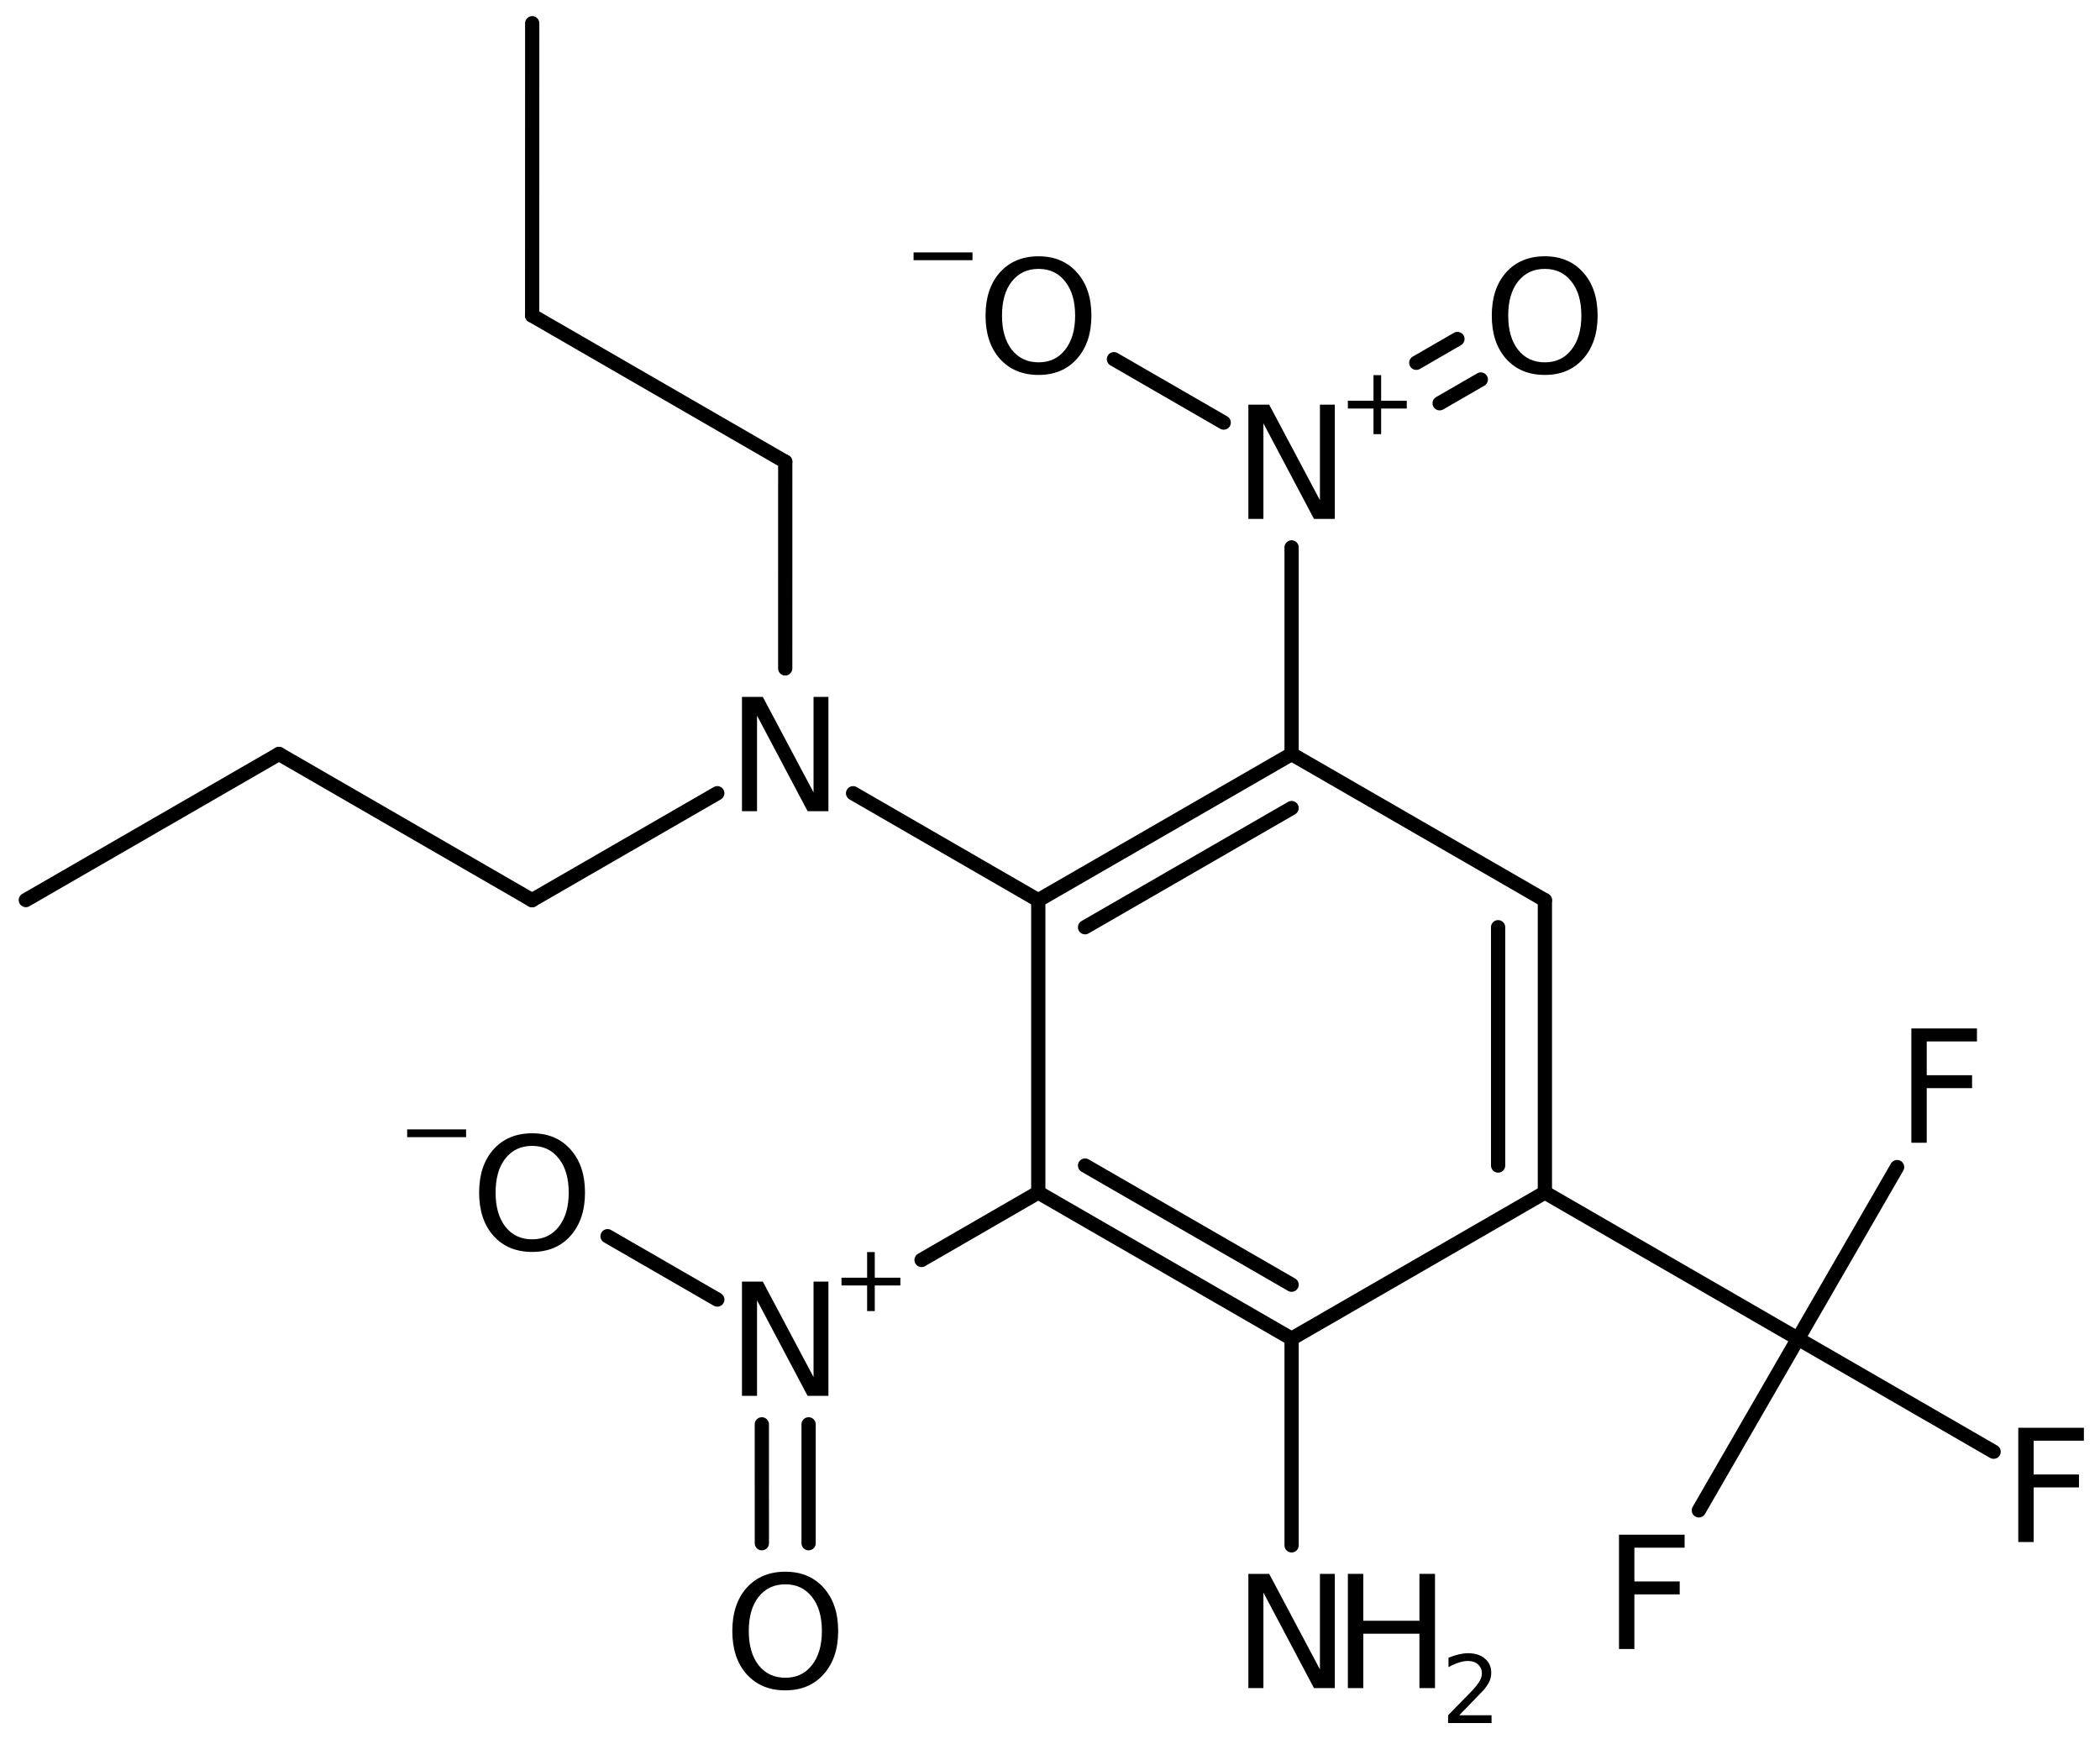 <?xml version='1.0' encoding='UTF-8'?>
<!DOCTYPE svg PUBLIC "-//W3C//DTD SVG 1.1//EN" "http://www.w3.org/Graphics/SVG/1.1/DTD/svg11.dtd">
<svg version='1.2' xmlns='http://www.w3.org/2000/svg' xmlns:xlink='http://www.w3.org/1999/xlink' width='73.001mm' height='60.45mm' viewBox='0 0 73.001 60.45'>
  <desc>Generated by the Chemistry Development Kit (http://github.com/cdk)</desc>
  <g stroke-linecap='round' stroke-linejoin='round' stroke='#000000' stroke-width='.495' fill='#000000'>
    <rect x='.0' y='.0' width='74.0' height='61.0' fill='#FFFFFF' stroke='none'/>
    <g id='mol1' class='mol'>
      <line id='mol1bnd1' class='bond' x1='18.501' y1='.808' x2='18.499' y2='10.968'/>
      <line id='mol1bnd2' class='bond' x1='18.499' y1='10.968' x2='27.297' y2='16.049'/>
      <line id='mol1bnd3' class='bond' x1='27.297' y1='16.049' x2='27.296' y2='23.233'/>
      <line id='mol1bnd4' class='bond' x1='24.935' y1='27.571' x2='18.496' y2='31.288'/>
      <line id='mol1bnd5' class='bond' x1='18.496' y1='31.288' x2='9.698' y2='26.206'/>
      <line id='mol1bnd6' class='bond' x1='9.698' y1='26.206' x2='.898' y2='31.285'/>
      <line id='mol1bnd7' class='bond' x1='29.655' y1='27.572' x2='36.093' y2='31.29'/>
      <g id='mol1bnd8' class='bond'>
        <line x1='44.899' y1='26.21' x2='36.093' y2='31.29'/>
        <line x1='44.899' y1='28.087' x2='37.719' y2='32.229'/>
      </g>
      <line id='mol1bnd9' class='bond' x1='44.899' y1='26.21' x2='53.704' y2='31.29'/>
      <g id='mol1bnd10' class='bond'>
        <line x1='53.704' y1='41.45' x2='53.704' y2='31.29'/>
        <line x1='52.078' y1='40.512' x2='52.078' y2='32.229'/>
      </g>
      <line id='mol1bnd11' class='bond' x1='53.704' y1='41.45' x2='44.899' y2='46.53'/>
      <g id='mol1bnd12' class='bond'>
        <line x1='36.093' y1='41.45' x2='44.899' y2='46.53'/>
        <line x1='37.719' y1='40.512' x2='44.899' y2='44.654'/>
      </g>
      <line id='mol1bnd13' class='bond' x1='36.093' y1='31.29' x2='36.093' y2='41.45'/>
      <line id='mol1bnd14' class='bond' x1='36.093' y1='41.45' x2='32.035' y2='43.794'/>
      <g id='mol1bnd15' class='bond'>
        <line x1='28.109' y1='49.508' x2='28.109' y2='53.64'/>
        <line x1='26.483' y1='49.508' x2='26.484' y2='53.64'/>
      </g>
      <line id='mol1bnd16' class='bond' x1='24.935' y1='45.17' x2='21.12' y2='42.968'/>
      <line id='mol1bnd17' class='bond' x1='44.899' y1='46.53' x2='44.899' y2='53.714'/>
      <line id='mol1bnd18' class='bond' x1='53.704' y1='41.45' x2='62.502' y2='46.532'/>
      <line id='mol1bnd19' class='bond' x1='62.502' y1='46.532' x2='59.056' y2='52.498'/>
      <line id='mol1bnd20' class='bond' x1='62.502' y1='46.532' x2='69.302' y2='50.459'/>
      <line id='mol1bnd21' class='bond' x1='62.502' y1='46.532' x2='65.948' y2='40.566'/>
      <line id='mol1bnd22' class='bond' x1='44.899' y1='26.21' x2='44.899' y2='19.027'/>
      <g id='mol1bnd23' class='bond'>
        <line x1='49.233' y1='12.61' x2='50.664' y2='11.783'/>
        <line x1='50.046' y1='14.017' x2='51.477' y2='13.191'/>
      </g>
      <line id='mol1bnd24' class='bond' x1='42.539' y1='14.688' x2='38.723' y2='12.485'/>
      <path id='mol1atm4' class='atom' d='M25.793 24.223h.724l1.764 3.321v-3.321h.517v3.972h-.724l-1.758 -3.321v3.321h-.523v-3.972z' stroke='none'/>
      <g id='mol1atm14' class='atom'>
        <path d='M25.793 44.546h.724l1.764 3.321v-3.321h.517v3.972h-.724l-1.758 -3.321v3.321h-.523v-3.972z' stroke='none'/>
        <path d='M30.409 43.52v.891h.89v.27h-.89v.89h-.266v-.89h-.891v-.27h.891v-.891h.266z' stroke='none'/>
      </g>
      <path id='mol1atm15' class='atom' d='M27.3 55.068q-.584 -.0 -.931 .438q-.34 .432 -.34 1.186q-.0 .748 .34 1.186q.347 .438 .931 .438q.584 -.0 .925 -.438q.346 -.438 .346 -1.186q.0 -.754 -.346 -1.186q-.341 -.438 -.925 -.438zM27.3 54.63q.833 -.0 1.332 .559q.505 .56 .505 1.503q-.0 .937 -.505 1.502q-.499 .56 -1.332 .56q-.839 -.0 -1.344 -.56q-.499 -.559 -.499 -1.502q.0 -.943 .499 -1.503q.505 -.559 1.344 -.559z' stroke='none'/>
      <g id='mol1atm16' class='atom'>
        <path d='M18.499 39.829q-.584 .0 -.931 .438q-.34 .432 -.34 1.186q-.0 .748 .34 1.186q.347 .438 .931 .438q.584 .0 .924 -.438q.347 -.438 .347 -1.186q.0 -.754 -.347 -1.186q-.34 -.438 -.924 -.438zM18.499 39.391q.833 .0 1.332 .56q.505 .559 .505 1.502q-.0 .937 -.505 1.503q-.499 .559 -1.332 .559q-.84 .0 -1.344 -.559q-.499 -.56 -.499 -1.503q-.0 -.943 .499 -1.502q.504 -.56 1.344 -.56z' stroke='none'/>
        <path d='M14.154 39.256h2.048v.27h-2.048v-.27z' stroke='none'/>
      </g>
      <g id='mol1atm17' class='atom'>
        <path d='M43.396 54.705h.724l1.764 3.32v-3.32h.517v3.971h-.724l-1.758 -3.321v3.321h-.523v-3.971z' stroke='none'/>
        <path d='M46.855 54.705h.536v1.63h1.952v-1.63h.541v3.971h-.541v-1.891h-1.952v1.891h-.536v-3.971z' stroke='none'/>
        <path d='M50.726 59.62h1.124v.27h-1.511v-.27q.182 -.19 .5 -.511q.317 -.321 .398 -.413q.153 -.175 .215 -.295q.062 -.121 .062 -.237q-.0 -.19 -.135 -.311q-.131 -.12 -.347 -.12q-.149 -.0 -.317 .055q-.168 .051 -.362 .16v-.328q.194 -.077 .362 -.117q.171 -.04 .314 -.04q.368 -.0 .587 .186q.223 .182 .223 .493q-.0 .149 -.055 .281q-.055 .131 -.201 .31q-.04 .044 -.255 .266q-.212 .223 -.602 .621z' stroke='none'/>
      </g>
      <path id='mol1atm19' class='atom' d='M56.28 53.344h2.281v.45h-1.746v1.174h1.576v.45h-1.576v1.898h-.535v-3.972z' stroke='none'/>
      <path id='mol1atm20' class='atom' d='M70.16 49.627h2.281v.45h-1.746v1.174h1.575v.45h-1.575v1.898h-.535v-3.972z' stroke='none'/>
      <path id='mol1atm21' class='atom' d='M66.443 35.748h2.281v.45h-1.746v1.174h1.576v.45h-1.576v1.898h-.535v-3.972z' stroke='none'/>
      <g id='mol1atm22' class='atom'>
        <path d='M43.396 14.065h.724l1.764 3.32v-3.32h.517v3.971h-.724l-1.758 -3.321v3.321h-.523v-3.971z' stroke='none'/>
        <path d='M48.012 13.039v.89h.891v.271h-.891v.89h-.266v-.89h-.891v-.271h.891v-.89h.266z' stroke='none'/>
      </g>
      <path id='mol1atm23' class='atom' d='M53.701 9.346q-.584 .0 -.931 .438q-.341 .432 -.341 1.186q.0 .749 .341 1.186q.347 .438 .931 .438q.584 .0 .924 -.438q.347 -.437 .347 -1.186q-.0 -.754 -.347 -1.186q-.34 -.438 -.924 -.438zM53.701 8.908q.833 .0 1.332 .56q.504 .56 .504 1.502q.0 .937 -.504 1.503q-.499 .559 -1.332 .559q-.84 .0 -1.345 -.559q-.498 -.56 -.498 -1.503q-.0 -.942 .498 -1.502q.505 -.56 1.345 -.56z' stroke='none'/>
      <g id='mol1atm24' class='atom'>
        <path d='M36.103 9.346q-.584 .0 -.931 .438q-.34 .432 -.34 1.186q-.0 .749 .34 1.186q.347 .438 .931 .438q.584 .0 .924 -.438q.347 -.437 .347 -1.186q.0 -.754 -.347 -1.186q-.34 -.438 -.924 -.438zM36.103 8.908q.833 .0 1.332 .56q.505 .56 .505 1.502q-.0 .937 -.505 1.503q-.499 .559 -1.332 .559q-.839 .0 -1.344 -.559q-.499 -.56 -.499 -1.503q.0 -.942 .499 -1.502q.505 -.56 1.344 -.56z' stroke='none'/>
        <path d='M31.758 8.773h2.048v.271h-2.048v-.271z' stroke='none'/>
      </g>
    </g>
  </g>
</svg>
